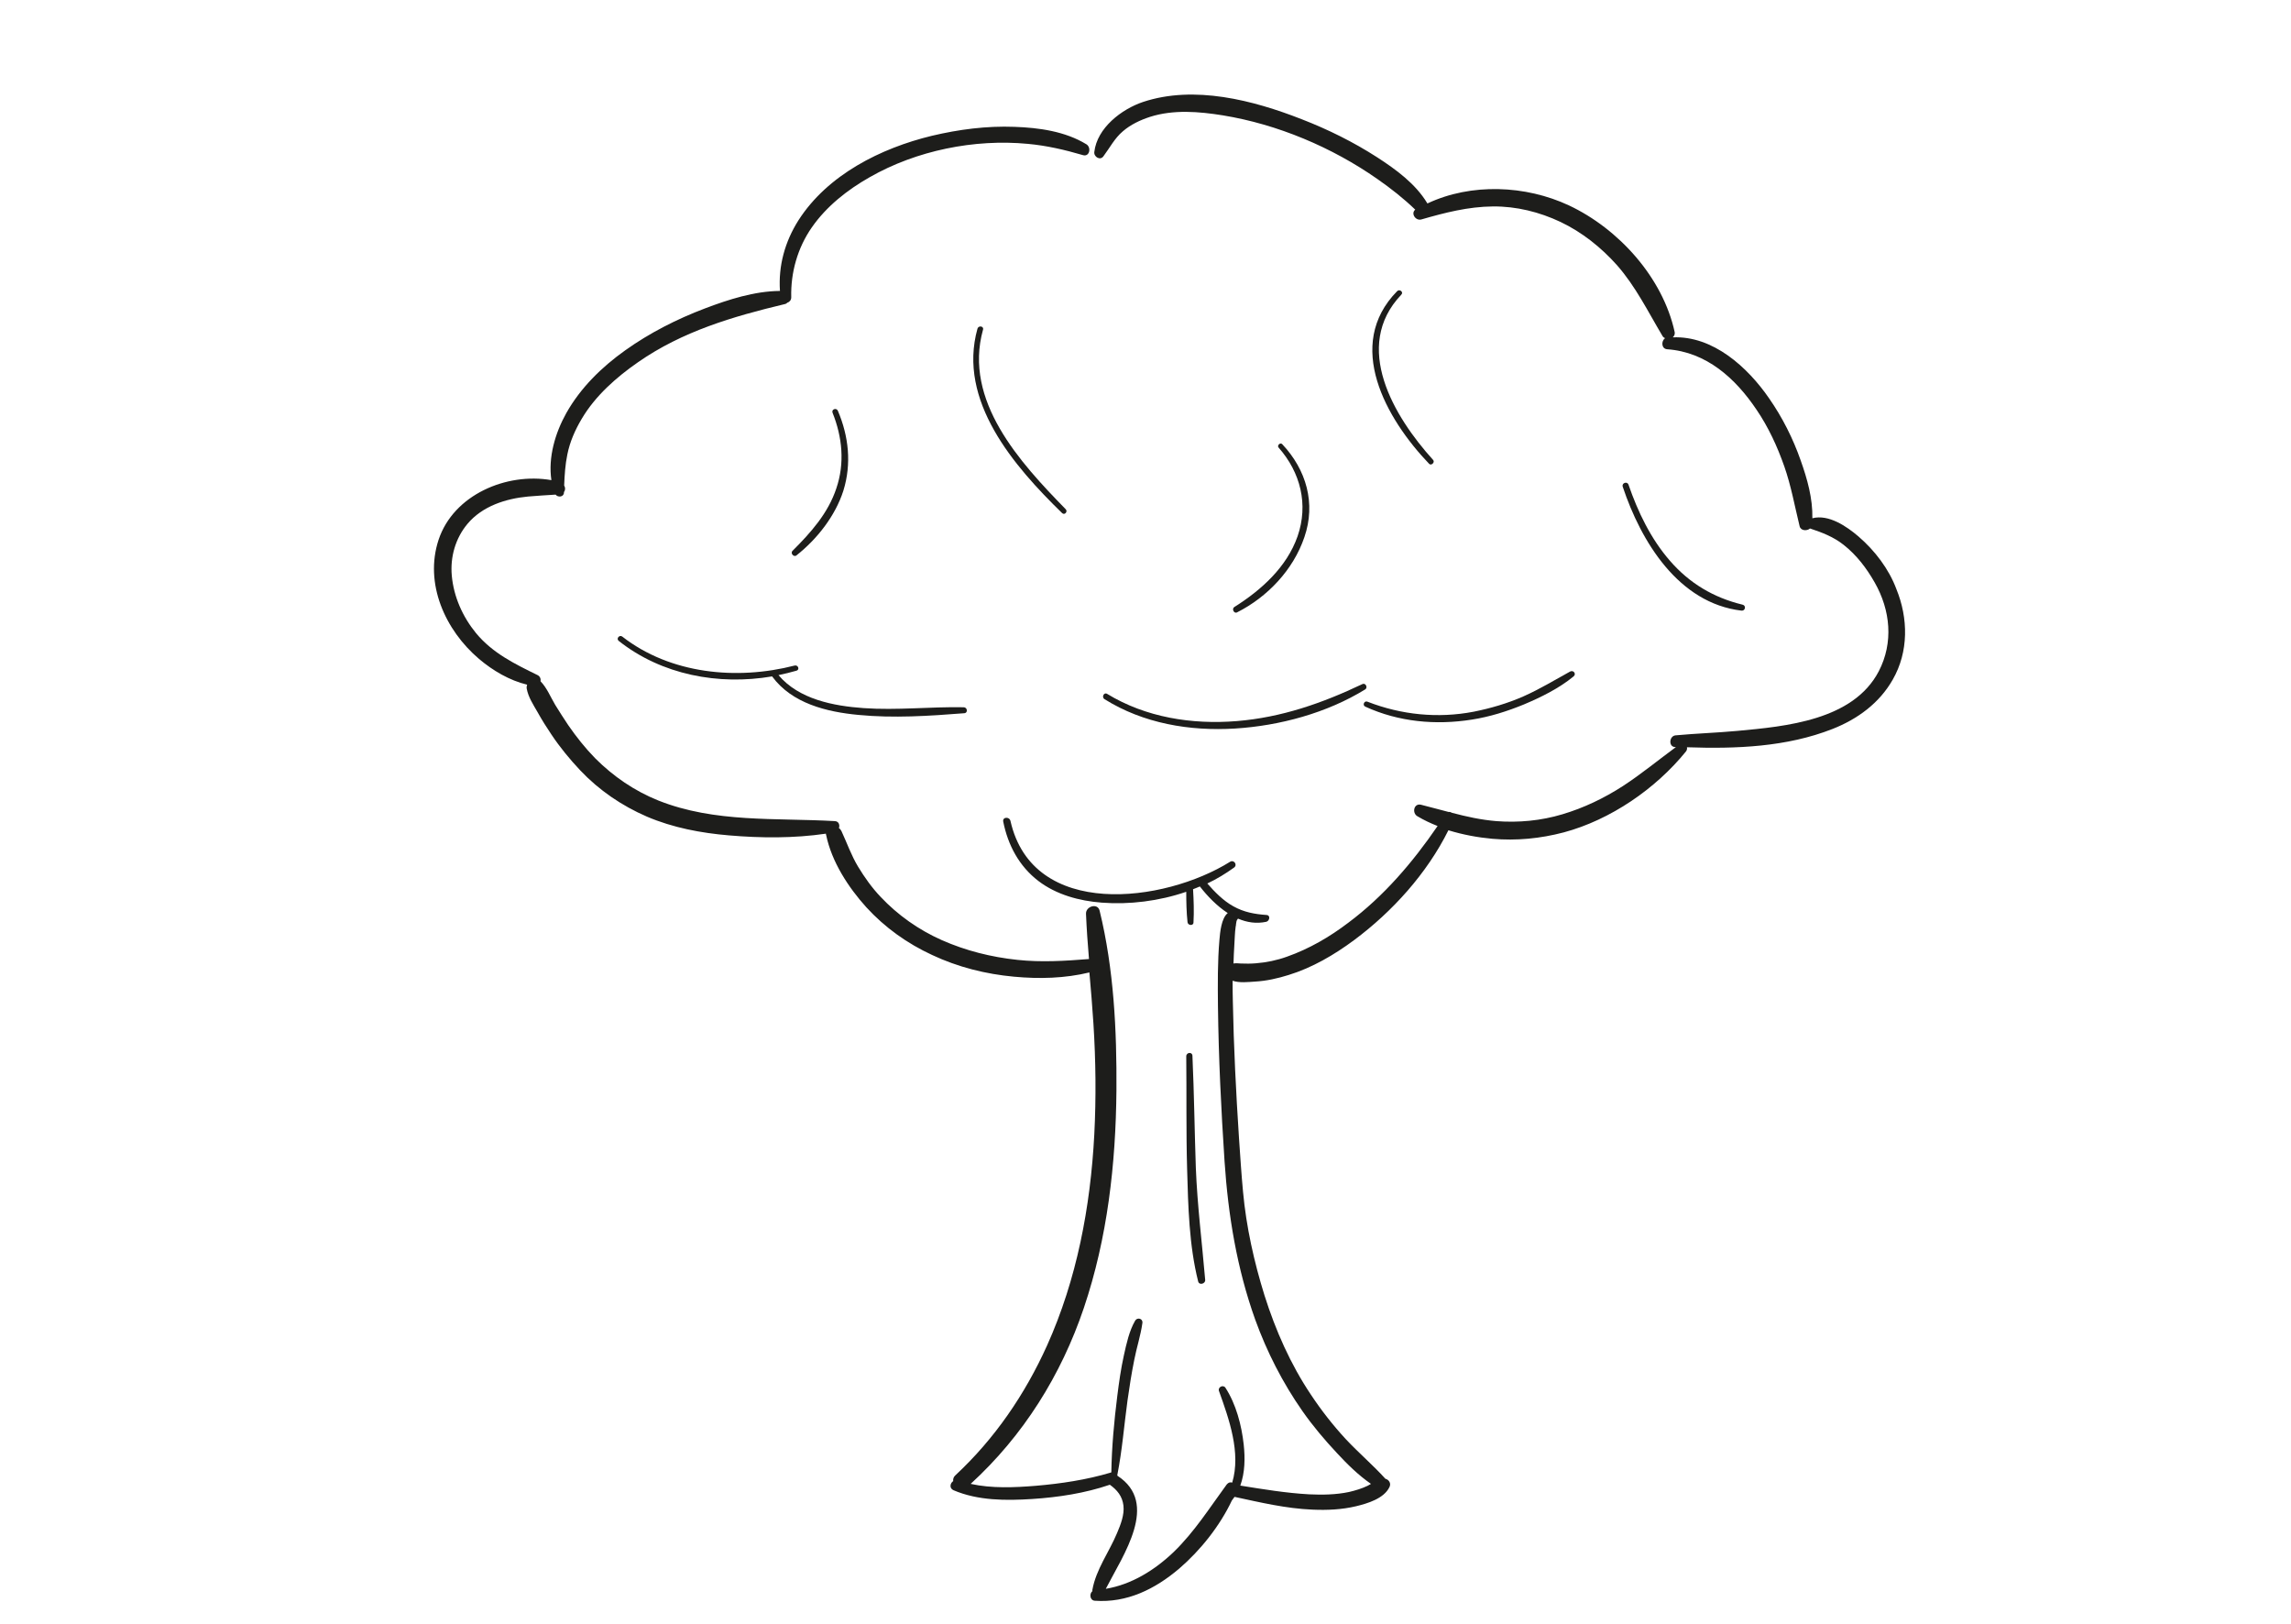 <?xml version="1.0" encoding="utf-8"?>
<!-- Generator: Adobe Illustrator 26.2.1, SVG Export Plug-In . SVG Version: 6.00 Build 0)  -->
<svg version="1.1" xmlns="http://www.w3.org/2000/svg" xmlns:xlink="http://www.w3.org/1999/xlink" x="0px" y="0px"
	 viewBox="0 0 1076.5 763.1" style="enable-background:new 0 0 1076.5 763.1;" xml:space="preserve">
<style type="text/css">
	.st0{display:none;}
	.st1{display:inline;}
	.st2{fill:#353535;}
	.st3{fill:#1D1D1B;}
</style>
<g id="Ebene_1" class="st0">
	<g class="st1">
		<path class="st2" d="M1053.3,650.6c-22.3-39.6-57-71.2-93.2-98c-19.3-14.3-39.5-27.2-60.4-39c-1-2.7-2-5.4-2.6-8
			c-1.7-6.7-2.9-13.6-3.9-20.4c-2-13.7-2.2-27.6-1.9-41.5c0.3-10.8,1.1-21.6,2-32.4c11.4-0.1,23.3-5.2,31.1-13.3
			c8.7-8.9,12.5-21,14.1-33.1c1.9-14.6,0.2-29.7-2.1-44.1c-2.7-17.1-7.2-33.9-11.9-50.6c-7.3-25.8-15.5-51.3-22.7-77.1
			c-5.2-18.8-11-39.4-9-59.2c0.2-1.6-0.9-2.6-2.2-3c-0.6-0.3-1.4-0.3-2.1,0c-0.5,0.1-0.9,0.4-1.2,0.7c-8.6,5.5-15.4,13.9-21.4,21.9
			c-8.6,11.4-16,23.6-22.9,36c-15.9,29-28.7,60.2-36.5,92.5c-6.4,26.5-10.2,56.3-1.4,82.7c3.8,11.3,10.3,21.7,19.6,29.2
			c9.3,7.5,22.5,13.6,34.7,14.1c-0.3,7.1-0.6,14.2-1.3,21.2c-1.8,19-4.8,39.5-13.5,56.7c-8.1-3.7-16.2-7.2-24.5-10.5
			c-37.6-15.4-76.5-27.7-116.1-36.6c1-4.1,1.1-8.3,1.4-12.5c0.4-5.7,0.8-11.3,1.1-17c0.6-10.4,1.2-20.7,1.7-31.1
			c1.1-20.4,2-40.9,3-61.3c0.4-0.2,0.7-0.4,1-0.8c2.9-3.4,6.3-6.4,9.9-8.9c0.8-0.6,1.5-1.4,1.8-2.2c1.1-1.1,1.6-2.7,0.4-4.4
			c-4.8-6.9-10.1-13.5-15.6-19.8c0.3-0.5,0.5-1.2,0.5-2c0-9.6,0.2-19,0.9-28.6c0.7-10,2.9-20.6,1.8-30.7c0-0.2-0.1-0.3-0.1-0.5
			c0.3-1.2-0.1-2.5-1.3-3c-7.3-3.5-16-3.1-24-3.6c-1.8-0.1-3.4,1.6-3.4,3.4c0,6.5-0.3,13-0.9,19.5c-0.5,5.3-1.4,10.7-1.7,16
			c-5.4-5.4-11-10.7-16.8-15.6c-0.1-1.9-1.4-3.8-3.9-3.9c-21.2-1-42.3-2.3-63.5-3.3c-26.8-1.3-53.9-3.4-80.8-2.4
			c-1.2,0-2.5,0.1-3.8,0.1c-1.5,0.1-2.4,1-2.6,2.1c-0.4,0-0.9,0.1-1.4,0.4c-5.7,3.3-10.6,8.8-16,12.8c-5.6,4.1-11.3,7.9-16.9,11.8
			c-11.4,8-22.3,16.2-30.8,27.3c-1,1.3-0.4,2.9,0.7,3.7c0,0.1,0,0.2,0.1,0.3c1.5,4.4,5,9.3,9.2,11.9c-0.8,4.6-0.9,9.2-1.2,13.8
			c-0.5,7.2-1,14.3-1.6,21.5c-1.2,15.3-2.6,30.5-4.1,45.8c-1.1,12.3-2.2,24.6-3.4,36.8c-0.3,3.5-0.7,7.1-1,10.6
			c-37.3,2.8-74.6,7.3-111.5,13.6c-0.1-0.3-0.2-0.5-0.3-0.8c-9.9-18.3-11.4-41.5-12.2-62c-0.6-15.5,0.1-30.9,1.1-46.3
			c72.1-10.6,72.4-102.1,65.9-157.3c-6.1-52.2-19.4-104.2-37.5-153.6c-1.6-4.4-8.8-2.8-7.2,1.9c0,0.1,0.1,0.2,0.1,0.3
			c-11.4,29.5-27.3,56.4-42.8,83.9c-12.6,22.3-24.9,46.1-29.4,71.5c-0.8-4.4-1.6-8.8-2.5-12.9c-4.6-22.6-10.4-44.9-17-66.9
			c-5.2-17.4-9.9-35.6-17.5-52.1c-0.6-1.2-1.6-1.7-2.6-1.6c-1-0.2-2.1,0.2-2.8,1.5c-3,5.5-5.1,11.4-7.6,17.1
			c-2.9,6.3-6.1,12.4-9.5,18.4c-6.7,11.9-14.2,23.3-21.7,34.6c-15.2,22.7-31.1,45.2-43,69.9c-15,31.1-21.6,67.2-17.1,101.6
			c2.1,16.1,7.7,32.1,18.2,44.8c10.7,12.9,27.5,21.7,44.2,22.5c-1.8,20.8-2.4,41.8-4.8,62.6c-1.6,13.8-4.1,27.4-7.9,40.8
			c-1.9,6.6-4.2,13.2-6.7,19.6c-0.8,1.9-1.7,3.8-2.7,5.6c-9.1,3.5-18.2,7.3-27.2,11.3C107,508.3,73.8,528.5,47,555.1
			c-8.7,8.7-16.7,18.2-23.6,28.4c-3.8,5.5,5,10.7,8.8,5.3c20.7-29.1,50.1-50.7,81.1-67.8c16.2-8.9,32.9-16.6,50-23.5
			c1.2,1.1,3.3,1.4,4.7,0.1c0.9-0.9,1.8-1.9,2.6-3c19.1-7.3,38.6-13.6,58.2-19.2c10.6-3,21.3-5.8,32-8.4c1.1,1.5,3.5,2,5.1,0.5
			c0.7-0.7,1.4-1.4,2.1-2.3c71.1-16.6,144.3-24.9,217-28c11.8-0.5,23.6-0.9,35.4-1c15.1,9.3,28.5,20.5,40.5,33
			c-2.8-0.1-5.7-0.2-8.5-0.3c-15.6-0.5-31.3-0.5-46.9-0.3c-45.8,0.6-91.6,3.5-137,10.1c-50.1,7.3-98.1,21.4-145.2,39.9
			c-50.3,19.8-97.9,44.9-140.9,77.8c-2.7,2,0.8,6.7,3.5,4.7c46.4-32.9,97.4-59.1,150.6-79.1c25.2-9.5,51-18.2,77.2-24.6
			c24.2-5.9,48.9-10,73.6-13c42.5-5.2,85.3-7.2,128.1-7.2c13.8,0,27.7,0.2,41.5,0.6c3.8,0.1,7.8,0.6,11.6,0.3c0.2,0,0.3,0,0.5,0
			c12.5,14.4,23.2,30.4,32.6,47.2c-37.7-4.2-76.1-3.5-113.9-1.2c-86.1,5.1-172.1,22-251.7,55.6c-17.9,7.6-35.4,16.1-52.5,25.5
			c-8.6,4.8-17.1,9.9-25.4,15.2c-8.6,5.5-17.7,11-25.1,18.1c-3.1,3,0.7,8,4.4,6c10.8-5.9,20.8-13.7,31.3-20.3
			c10.4-6.5,21.1-12.6,32-18.3c21.4-11.3,43.7-21.1,66.4-29.5c42.5-15.7,86.7-26.7,131.4-34.2c62.4-10.4,126-13.5,189.1-11.3
			c5.8,0.2,11.7,0.5,17.5,0.9c1,1.9,2,3.8,3,5.7c7.3,14.4,13.6,29.1,18.9,44.2c-3.4-0.5-7.2-0.4-9.2-0.6c-10-0.8-19.9-1.2-29.9-1.4
			c-33.6-0.8-67.2,0.7-100.7,4.1c-97.2,9.8-196,36.2-279.4,88.5c-3.8,2.4-7.5,4.8-11.3,7.3c-3.2,2.1-0.4,7.2,2.9,5.2
			c86-51.9,183.2-81.5,282.8-92.1c34-3.6,68.3-5,102.5-4.2c10.4,0.2,20.8,0.7,31.2,1.4c4.3,0.3,9.6,1.5,14,0.6
			c5.9,18,10.4,36.4,14,55c-4.1-1.3-10.2-1-12.9-1.2c-11.2-0.9-22.4-1.4-33.7-1.7c-37.2-1-74.6,0.5-111.6,4.4
			c-82.8,8.5-166.7,28.7-239.5,70.2c-3.3,1.9-0.5,6.9,2.9,5.2c88.5-45.1,186.9-66.2,285.7-70.6c25.8-1.1,51.6-1,77.4,0.3
			c7.6,0.4,15.2,0.8,22.8,1.5c2.2,0.2,7.1,1.2,10.1,0.3c0.1,0,0.2,0,0.2,0c0.8,4.9,1.6,9.9,2.3,14.8c0.7,4.8,1.1,9.6,1.9,14.4
			c0.6,4.1,7,3.1,7-0.9c0.2-21.2-4.3-42.9-9.1-63.5c-5.4-22.7-12.8-45-21.9-66.5c-17.6-41.5-43.8-82.5-80.8-109.3
			c-3.3-2.4-6.8-4.6-10.3-6.7c20.3,0,40.5,0.5,60.7,1.9c7.2,7.4,14.9,14.3,21.8,22c7.9,8.8,14.9,18.3,21.4,28.2
			c12.8,19.6,23.1,40.9,31.5,62.7c8.5,22,15.1,44.7,20.6,67.7c2.7,11,5,22.1,7.1,33.2c2.1,11,3.3,22.8,6.7,33.5
			c1.1,3.5,6.4,3,6.4-0.8c0-11-2.6-22.6-4.6-33.4c-2.1-11.6-4.6-23.2-7.3-34.7c-5.6-24-12.7-47.6-21.7-70.5
			c-8.7-22-19.2-43.3-32.3-63.1c-6.4-9.6-13.4-18.8-21-27.4c-4.9-5.6-10.3-11.4-16.1-16.5c21.1,1.9,42,4.7,62.8,8.5
			c6.3,6.4,13,12.4,19,19.2c7.9,8.8,14.9,18.3,21.4,28.2c12.8,19.6,23.1,40.9,31.5,62.8c8.5,22,15.1,44.7,20.6,67.7
			c2.7,11,5,22.1,7.1,33.2c2.1,11,3.3,22.8,6.7,33.5c1.1,3.5,6.4,3,6.4-0.8c0-11-2.6-22.6-4.6-33.4c-2.1-11.6-4.6-23.2-7.3-34.7
			c-5.6-24-12.7-47.6-21.7-70.5c-8.7-22-19.2-43.3-32.3-63.1c-6.4-9.6-13.4-18.8-21-27.4c-3.4-3.9-7.1-7.9-11-11.7
			c24.4,5,48.5,11.3,72.2,18.8c4.7,4.6,9.5,9.2,13.9,14.2c7.9,8.8,14.9,18.3,21.4,28.2c12.8,19.6,23.1,40.9,31.5,62.8
			c8.5,22,15.1,44.7,20.6,67.7c2.7,11,5,22.1,7.1,33.2c2.1,11,3.3,22.8,6.7,33.5c1.1,3.5,6.4,3,6.4-0.8c0-11-2.6-22.6-4.6-33.4
			c-2.1-11.6-4.6-23.2-7.3-34.7c-5.6-24-12.7-47.6-21.7-70.5c-8.7-22-19.2-43.3-32.3-63.1c-6.4-9.6-13.4-18.8-21-27.4
			c-1.2-1.3-2.4-2.7-3.6-4c23.2,7.9,46.3,17,68.8,27.4c5.3,5.2,10.7,10.3,15.6,15.8c7.9,8.8,14.9,18.3,21.4,28.2
			c12.8,19.6,23.1,40.9,31.5,62.7c8.5,22,15.1,44.7,20.6,67.7c2.7,11,5,22.1,7.1,33.2c2.1,11,3.3,22.8,6.7,33.5
			c1.1,3.5,6.4,3,6.4-0.8c0-11-2.6-22.6-4.6-33.4c-2.1-11.6-4.6-23.2-7.3-34.7c-5.6-24-12.7-47.6-21.7-70.5
			c-8.7-22-19.2-43.3-32.3-63.1c-6.4-9.6-13.4-18.8-21-27.4c-0.3-0.3-0.5-0.6-0.8-0.9c30.5,15.4,59.9,33.1,87.2,53.4
			c6.3,6.5,12.2,13.4,17.8,20.5c10.9,14.1,19.7,29.8,26.7,46.2c7,16.5,11.9,34,16,51.4c2.2,9.4,4,18.9,5.7,28.4
			c1.9,10.5,2.7,22,6.1,32c1.2,3.4,6.3,3.1,6.4-0.8c0.3-10-2.2-20.7-3.9-30.5c-1.7-10-3.6-20-5.8-30c-4-18.3-9.3-36.3-16.6-53.6
			c-5.7-13.5-12.8-26.3-21.1-38.4c16,14,31.2,29,45.2,45c5.7,6.5,11.1,13.2,16.4,20C1049,661.1,1056,655.4,1053.3,650.6z M273.1,191
			c3.6-31.4,19.4-59.9,34.7-86.9c7.9-14,16.1-27.9,23.6-42.2c5.2-10,10.2-20.2,13.6-30.9c19,59.3,35.3,121.3,35.4,183.7
			c0,23.6-2.4,48.6-13.1,70c-9.6,19.4-26,32.2-46.6,37.9c0.2-4,0.5-8.1,0.7-12.1c4,1.8,8.2,3,11.5,3.5c2.4,0.4,4.1-2.7,1.8-4.1
			c-8.3-5.1-18.1-6.9-23.9-15.3c0.1-1.6-1.7-3.2-3.3-2.2c-4.8,3.2-9.2,6.2-14.1,8.4c-0.6,0.1-1.3,0.3-1.8,0.8
			c-3.1,1.3-6.5,2.2-10.2,2.7c-2.6,0.3-1.9,4.4,0.5,4.4c2.5,0,5.2-0.2,7.9-0.7c-1.5,12.3-2.4,24.7-3.2,37.1
			c-5.1-3.3-9.5-7.5-13-12.7c-4.2-6.2-6.3-13.5-9.1-20.3c-0.3-0.7-0.8-1.1-1.4-1.3c16.5-33.9,14.7-79.4,8.9-118.3
			C272.7,192.3,273,191.7,273.1,191z M191.1,346.9c-8.3-2.4-16.6-4.8-24.1-9.2c-7-4.2-12.9-10-17.6-16.7
			c-9.4-13.4-13.1-30.1-14.2-46.3c-2.5-38.4,9.2-74.9,28.3-107.8c11.9-20.5,25.8-39.7,38.7-59.6c6.2-9.5,12.1-19.3,17.5-29.3
			c3.4-6.4,7.2-13.3,9.9-20.3c3,10.3,6.8,20.4,9.9,30.5c5.4,17.7,10.4,35.6,14.7,53.6c9.1,38,15.7,77.6,13,116.8
			c-2.6,35.9-16.3,71.8-51.3,87c-0.1,0.1-0.2,0.1-0.3,0.2c-0.1-0.1-0.2-0.1-0.3-0.2c-1.7-1.4-2.9-3.2-3.9-5.1
			c-1.8-3.2-2.6-7.2-3-10.9c2.2-1.9,4.1-4.1,5.5-6.6c1.4-2.4-1.4-5.9-4-4.1c-4,2.8-7.5,6.3-11.7,8.8c-4.4,2.6-9.4,4.4-14.4,5.5
			c-3.9,0.9-2.2,6.3,1.5,5.9c2.2-0.3,4.5-0.7,6.8-1.3C191.7,340.9,191.4,343.9,191.1,346.9z M211.4,466.6c-1.1-2.8-1.9-5.6-2.7-8.5
			c-0.3-1.2-2.2-0.7-1.9,0.5c0.7,2.9,1.5,5.8,2.6,8.6c-10,3.1-19.9,6.5-29.8,10.1c2.2-5,4.2-10.2,5.8-15.5
			c4.2-13.4,6.7-27.3,8.6-41.3c3.8-28.2,4.7-56.7,5-85.1c1.2-0.5,2.4-1.1,3.5-1.7c0.4,3.5,1.4,6.9,3,10.2c2,4,6.3,9.4,11.2,10.1
			c-3.8,15-5.7,30.7-6.6,46.2c0.1-9.3-0.2-18.7-0.9-28c-0.1-1.4-2.3-1.4-2.2,0c1.4,17.3,0.5,34.5,0.3,51.8c0,1.2,1.8,1.2,1.9,0
			c0.1-0.9,0.1-1.8,0.1-2.6c0,14.9,1.3,29.8,5.9,44C214,465.8,212.7,466.2,211.4,466.6z M269,445.9c-0.8,2-1.8,3.9-2.8,5.9
			c-0.8,0.2-1.5,0.4-2.3,0.5c-14,3.3-28,7-41.8,11c-4.5-16.9-4.4-35.2-3.6-52.4c0.9-20,4.5-39.9,5.5-59.9c0-0.2,0-0.4,0-0.6
			c16-7.6,27.6-18.8,35.6-32.4c1.8,15.5,12.8,29,26.7,35.6c0,0,0,0,0,0c-0.7,10.6-1.4,21.3-2.7,31.9c-1.6,13.8-4.1,27.4-7.9,40.8
			C273.9,432.9,271.6,439.5,269,445.9z M307.4,443c-0.5-5-0.9-10.1-1.5-15.1c-0.1-1.3-2-1.3-2,0c-0.2,5.2,0.5,10.4,1.4,15.5
			c-9.6,1.9-19.1,3.9-28.6,6c2.7-5.7,4.9-11.6,6.8-17.6c4.2-13.4,6.7-27.3,8.6-41.3c3.8-27.9,4.7-56.3,4.9-84.4
			c1.5-0.6,2.9-1.2,4.3-2c0.7,7.3,1.1,14.7,1.4,22.1c0.1,1.3,2,1.4,2.1,0c0.3-7.8-0.4-15.7-1.3-23.4c1.5-1,2.9-2.2,4.2-3.5
			c1.7,3.4,5,6.2,8.7,8.5c-0.4,0.4-0.8,0.9-0.9,1.5c-5.9,21.7-5.9,45.5-4.8,67.7c1,21,3.6,44,14.4,62.6
			C319.1,440.8,313.2,441.9,307.4,443z M706.9,221c-0.7,3-1.2,6.1-1.6,9.2c-5.1-0.2-10.2-0.9-15.3-1.2c0.1-3.3,0.2-6.5,0.2-9.7
			C695.8,219.9,701.3,220.5,706.9,221z M702.8,285c-3.2,2.2-6.1,5-9,7.6c-2.6-2.5-5.3-5-7.9-7.5c3.3-2.6,6.7-5.2,9.5-8.3
			C697.9,279.5,700.4,282.2,702.8,285z M686.1,255c2.3-7.3,3.3-15.4,3.7-23.5c5,0.8,10.1,1.5,15.1,1.3c-0.6,5.1-1,10.3-1.5,15.3
			c-0.9,8.1-1.7,16.5-1.5,24.7c-2.3-2.5-4.7-5-7.1-7.4c-3.1-3.1-6.1-6.3-9.3-9.5C685.8,255.7,686,255.4,686.1,255z M688.3,269.3
			c1.8,1.8,3.6,3.7,5.3,5.6c-3.4,2.5-6.7,5.4-9.8,8.2c-2.9-2.8-5.8-5.5-8.6-8.3c-1.1-1.1-2.3-2.2-3.4-3.3c3.7-2.6,7.4-5,11.1-7.5
			C684.8,265.8,686.6,267.5,688.3,269.3z M681,262.1c-3.9,2-7.6,4.8-11,7.6c-3-3-6.1-5.9-9.3-8.7c4-1.9,8.1-4.6,11-8
			C674.8,256,677.9,259.1,681,262.1z M659.9,240c3.1,3.9,6.5,7.6,10.1,11.2c-3.7,2.7-7.1,5.7-11.2,7.9c-2-1.8-4-3.6-6-5.3
			c-0.6-0.5-1.3-0.8-2-0.8c-0.1-0.4-0.2-0.8-0.5-1.1c3.1-3.9,6.4-7.7,8.8-12C659.4,240,659.7,240,659.9,240z M637,239.2
			c6.3,0.3,12.6,0.5,18.9,0.7c-2.8,3.6-5.4,7.3-8.1,11c-3.9-0.6-7.8-1.2-11.7-1.7C637.1,246.1,637,242.5,637,239.2z M621.8,238.5
			c4.2,0.2,8.3,0.4,12.5,0.6c-0.4,3.2-1,6.6-0.6,9.7c-4.2-0.5-8.4-0.9-12.6-1.3C621.5,244.6,621.3,241.5,621.8,238.5z M619.2,238.4
			c-0.6,2.8-1.1,6.1-0.6,8.9c-4.7-0.4-9.4-0.7-14.2-1c0.5-2.8,0.4-5.8,0.1-8.6C609.4,237.9,614.3,238.2,619.2,238.4z M601.6,237.6
			c-0.1,2.9-0.4,5.8-0.3,8.6c-4.2-0.2-8.5-0.4-12.7-0.6c0-2.9,0.1-5.7,0.2-8.6C593.1,237.1,597.4,237.3,601.6,237.6z M575.4,236.2
			c0.1,0,0.1,0,0.2,0c3.5,0.2,7,0.3,10.5,0.5c-0.2,2.9-0.5,5.8-0.2,8.6c-3.6-0.2-7.2-0.3-10.7-0.5C575,242,574.8,239.1,575.4,236.2z
			 M554.8,235.2c6,0.3,12,0.6,18,0.9c-0.6,2.8-0.9,5.8-0.5,8.6c-0.4,0-0.8,0-1.2-0.1c-5.1-0.3-10.3-0.7-15.6-1.1
			C554.6,240.7,553.8,238.2,554.8,235.2z M552.4,235.1c-0.8,2.7-0.8,5.8,0.5,8.3c-5.1-0.4-10.2-0.7-15.2-0.7c0.1-2.8,0-5.7,0-8.6
			C542.6,234.5,547.5,234.8,552.4,235.1z M534.8,233.9c-0.3,2.9-0.6,5.9-0.4,8.8c-3.3,0-6.6,0.1-9.8,0.4c-0.7-0.5-1.7-0.7-2.8-0.3
			c-1.7-3.7-4.3-7.2-6.4-10.8C521.9,232.7,528.4,233.4,534.8,233.9z M511.9,232.5c0.2-0.3,0.3-0.6,0.3-0.9c0.1,0,0.3,0,0.4,0
			c0,0,0,0,0,0c1.8,4,3.9,8.4,6.5,12.2c-4.7,2.2-9.2,5.6-13.4,8.8c-1.1-1.1-2.3-2.2-3.4-3.3c-1.3-1.4-2.4-2.9-3.4-4.4
			C503.6,241.4,509.1,237.4,511.9,232.5z M497.1,246.3c1.7,2.9,3.9,5.8,6.4,8c-0.3,0.2-0.5,0.4-0.8,0.6c-1.8,1.3-3.5,2.6-5.2,3.8
			c-1.8-2.8-4.2-5.4-6.6-7.8C493,249.5,495.1,247.9,497.1,246.3z M481.4,257.7c2.4-1.7,4.8-3.4,7.2-5.1c2.1,2.7,4.3,5.5,6.8,7.7
			c-3.9,2.9-7.7,5.8-11.5,8.7c-1-1.1-2.1-2.2-3-3.4c-1.3-1.6-2.6-3.3-3.8-5C478.5,259.7,480,258.7,481.4,257.7z M475.1,262.1
			c1.9,3,3.9,6.3,6.4,8.8c-0.1,0.1-0.3,0.2-0.4,0.3c-1.9,1.5-3.9,3.1-5.8,4.6c-0.6-0.7-1.2-1.4-1.8-2.2c-1.8-2.2-3.5-4.3-5.4-6.5
			C470.4,265.5,472.7,263.8,475.1,262.1z M466.1,268.8c1.7,2,3.3,4,4.9,6c0.7,0.9,1.4,1.8,2.2,2.7c-2.6,2-5.1,4.1-7.7,6.2
			c-0.7-0.8-1.4-1.6-2.1-2.3c-1.7-2-3.4-4.1-5-6.2C460.9,272.9,463.4,270.8,466.1,268.8z M455.4,287.5c-1.5-1.7-2.8-3.6-4.1-5.4
			c-0.1-0.1-0.1-0.1-0.2-0.2c1.7-1.7,3.5-3.5,5.3-5.1c1.6,2.2,3.3,4.3,5,6.4c0.6,0.7,1.2,1.5,1.8,2.3c-1.8,1.5-3.6,3-5.3,4.6
			C457.1,289.3,456.2,288.4,455.4,287.5z M577.2,388.5c-0.7,6-1.4,11.9-1.9,17.9c-0.5,5-1.2,10.3-1.2,15.4
			c-8.6-0.3-17.1-0.5-25.7-0.6c1.2-10.5,1-21.3,1.6-31.7c0.7-11.8,1.5-23.6,2.1-35.4c9.5,0.7,19.1,0.8,28.7,1.7
			C579.3,366.7,578.4,377.6,577.2,388.5z M577.2,421.9c0.5-3.8,0.6-7.7,0.9-11.5c0.6-6.6,1.3-13.3,2-19.9
			c1.2-11.4,2.9-22.9,3.3-34.4c9.7,1.1,19.3,2.1,29,1.6c-1.4,3.2-1.2,7.2-1.5,10.5c-0.6,6.5-1.1,13.1-1.5,19.6
			c-0.4,7-0.8,14-1.3,20.9c-0.3,4-2.1,10.8-0.4,15C597.6,423,587.4,422.4,577.2,421.9z M657.6,429.8c2.9-22.1,4.4-44.4,5.5-66.6
			c0.1-1.1-1.6-1.1-1.7,0c-2.1,22.1-3.2,44.2-6.1,66.3c-0.6-0.1-1.1-0.2-1.7-0.3c-13.1-2-26.1-3.6-39.3-4.8
			c2.1-3.4,1.4-8.5,1.7-12.4c0.4-6.9,0.8-13.9,1.2-20.8c0.4-6.7,0.7-13.4,0.9-20.1c0.1-4.2,1.5-10.4-0.5-14.4c3.1-2.1,2.5-8-2-7.6
			c-11.9,1.1-23.7-0.4-35.5-1.7c-9.3-1-19.6-2.2-28.8,0.4c-1.5-1.6-5-0.8-5.3,2.1c0,0.2,0,0.3-0.1,0.5c-0.2,0.4-0.2,0.8-0.1,1.2
			c-1.3,11.9-2.3,23.8-3.1,35.8c-0.8,11-2.4,22.6-2.1,33.7c-7.9,0-15.8,0.1-23.8,0.2c-2.4,0.1-4.8,0.1-7.2,0.2
			c1.4-11.1,2.2-22.4,3.4-33.6c1.4-12.9,2.3-25.9,2.2-38.9c0-1.2-1.9-1.2-1.9,0c-0.1,12.4-1.3,24.7-2.8,36.9
			c-1.4,11.7-3.3,23.7-3.4,35.6c-18.4,0.5-36.9,1.4-55.3,2.7c0.4-2.8,0.7-5.5,1-8.3c1.4-12.4,2.7-24.8,4-37.2
			c1.6-15.2,2.8-30.5,4-45.8c0.6-7.2,1.1-14.4,1.5-21.6c0.3-5.3,0.8-10.7,0.2-16c7.6-5.4,15-11,22.4-16.6c2-1.4,3.9-2.9,5.9-4.4
			c-3.5,26.2-6.8,52.6-7.2,79c0,1.3,1.9,1.3,2,0c1.7-27,4.2-53.8,7.7-80.7c0-0.1,0-0.1,0-0.2c4.1-3.1,8.3-6.2,12.4-9.2
			c5.9-4.3,13.3-8.3,18.5-13.7c9.6,1.8,19.5,2.4,29.4,2.8c-0.9,22.5-1.9,45-3.4,67.5c-0.1,1.1,1.8,1.4,2,0.3
			c3.6-22.3,3.4-45.1,3.8-67.7c4.1,0.2,8.2,0.4,12.3,0.6c21.6,1.5,43.4,3.5,65.2,3.9c-1.1,10.7-1.5,21.6-2.2,32.3
			c-0.8,12.5-1.4,25-1.3,37.5c0,1.2,1.8,1.2,1.9,0c0.4-11.9,1.1-23.7,1.9-35.5c0.8-11.4,2-22.9,2.2-34.3c3.8,0,7.7,0,11.5,0
			c0.2,0,0.4,0,0.6-0.1c0.1,0.2,0.2,0.4,0.4,0.7c6.4,8,13.5,15.5,20.7,22.7c4.8,4.9,9.7,10,14.6,15c0.9,24.8-1.4,49.5-2.4,74.2
			c-0.1,1.2,1.8,1.2,1.9,0c2.5-23.8,3.9-48.1,2.7-72c0.1,0.1,0.2,0.2,0.3,0.3c0,0.4,0.4,0.7,0.8,0.8c5.7,5.6,11.7,11,18.1,15.6
			c-0.2,0.4-0.3,0.8-0.4,1.3c-2.1,20.8-3.5,41.5-4.7,62.4c-0.6,10.4-1.2,20.7-1.8,31.1c-0.3,5-0.6,10.1-0.9,15.1
			c-0.3,4.3-0.8,8.6-0.5,12.9C684,434.3,670.8,431.9,657.6,429.8z M695.6,294.4c3-2.4,6.1-4.7,9.1-7.1c4,4.7,7.8,9.6,11.4,14.7
			c-2.5,1.9-4.9,4-6.9,6.5C704.9,303.6,700.3,298.9,695.6,294.4z M851.3,374.6c-3.2,2-0.6,6.6,2.8,5.1c2.4-1,4.7-2.3,7-3.7
			c-0.7,8.2-1,16.5-1.3,24.8c-6-1.7-12-2.8-17.7-5.5c-5.6-2.6-10.8-6.1-15.2-10.4c-8.8-8.6-13.8-19.9-16.3-31.8
			c-6.4-29.5,0.9-61.6,9.7-89.9c8.4-26.9,20.1-52.9,34.2-77.4c8.8-15.2,18.7-29.9,30.7-42.8c-0.4,8.6,0.8,17.2,2.2,25.7
			c2.6,15.6,6.7,31,11,46.2c9.6,34.1,20.7,67.9,27,102.7c3.4,19.1,6.3,40,0.2,58.9c-2.4,7.4-6.7,13.5-12.7,18.3
			c-5.5,4.4-12.3,6.3-19,8.1c1.2-13.6,2.3-27.2,2.5-40.9c1.4,0.7,2.9,1.2,4.3,1.6c2.8,0.8,5.3-3,3-5c-6-5.3-13.8-8-19.8-13.7
			c-1.5-1.4-3.3-1-4.4,0c-0.6,0.2-1.2,0.6-1.7,1.2c-3.4,5.4-6.5,10.8-10.7,15.7C862.8,367,857.1,371,851.3,374.6z M884.6,505.4
			C884.6,505.4,884.6,505.4,884.6,505.4c-1.8-3.9-1.8-8.2-1.8-12.4c0-1.4-1.9-1.3-2.1,0c-0.5,3.6-0.3,7.3,0.7,10.7
			c-6.8-3.5-13.7-7-20.6-10.3c0.7-3.7,2.1-7.3,3.2-11c0.3-1-1.3-1.8-1.8-0.8c-1.6,3.4-2.8,7-3.5,10.7c-2.6-1.2-5.2-2.4-7.7-3.6
			c9.7-17.2,13.5-37,15.8-56.5c2.4-20.1,3.5-41.2,1.1-61.4c6.2-5.3,11.3-11.9,14.2-19.2c2.7,2.5,5.7,5,8.9,7.1
			c-0.4,0.5-0.7,1.1-0.8,1.8c-4,28.1-7.2,56.4-7.9,84.8c-0.3,14.1,0.3,28.1,2.3,42.1c1,6.9,2.5,13.6,4.4,20.2
			C887.5,507,886.1,506.2,884.6,505.4z"/>
		<path class="st2" d="M331.4,219.2c0.7-1.2-1.1-2.3-1.8-1.1c-2.2,3.5-3.3,7.6-1.3,11.4c1.7,3.2,5.4,5.1,8.9,5.5
			c9.4,1.1,15.1-7.4,11.8-16c-0.5-1.3-2.2-0.8-2.1,0.5c0.4,3.6,0.9,7.5-1.8,10.4c-1.9,2.1-4.8,2.6-7.5,2.4
			C330.2,231.8,328.1,225,331.4,219.2z"/>
		<path class="st2" d="M357.5,260.2c2.4,5.6,1.3,11.1-5.3,12.5c-2.2,0.5-4.5,0.1-6.4-1.2c-2.6-1.8-1.7-4.7-2.2-7.3
			c-0.2-1-1.5-1.1-2.1-0.3c-1.8,2.9-0.5,7.2,1.8,9.4c2.4,2.4,6,2.8,9.2,2.4c8.5-1.2,11.5-9.9,6.7-16.6
			C358.5,258.2,357,259,357.5,260.2z"/>
		<path class="st2" d="M287.8,233.9c7.5,0.8,14-5.4,14.6-12.7c0.1-1.2-1.5-1.2-1.9-0.3c-2,5.4-5.2,10.4-11.5,10.5
			c-6.2,0.1-7-6-5.3-10.6c0.4-1.1-1.4-1.9-1.9-0.8C279.2,225.8,280.3,233.1,287.8,233.9z"/>
		<path class="st2" d="M316.1,254.3c-0.9,5.5-3.8,10.1-9.7,10.7c-5.9,0.5-9.2-4-7.7-9.5c0.4-1.4-1.8-2-2.2-0.6
			c-1.9,6.7,1.7,12.3,8.7,12.8c7.3,0.6,13.3-5.9,13-13C318.1,253.5,316.3,253.1,316.1,254.3z"/>
		<path class="st2" d="M310.9,180.4c7.1,2.9,12.8-3.5,13.4-10c0.1-1.1-1.7-1.4-2-0.3c-1.3,5-4.5,9.8-10.3,8.2
			c-5.7-1.6-6.3-8-4.2-12.6c0.6-1.3-1.3-2.4-1.9-1.2C303.1,170.6,304.3,177.6,310.9,180.4z"/>
		<path class="st2" d="M361.1,174.1c5.4-1.3,7.8-7.2,6.9-12.2c-0.2-1.2-2-0.9-2,0.2c-0.2,4.1-1.2,8.2-5.5,9.6
			c-4.4,1.5-8.3-1.8-10.3-5.4c-0.7-1.3-2.7-0.2-2,1.1C350.7,172.3,355.5,175.5,361.1,174.1z"/>
		<path class="st2" d="M332.3,116.5c5.8,0.8,11.9-3.2,13.5-8.8c0.3-1.1-1.3-1.8-1.8-0.8c-2.1,3.9-5.4,7.2-10.1,7.4
			c-5.5,0.3-6-5.1-4.6-9.2c0.4-1.3-1.6-1.9-2.1-0.6C325.5,109.4,326.1,115.6,332.3,116.5z"/>
		<path class="st2" d="M169.9,276.1c-2.6,3.7-6,6.8-10.4,3.9c-4-2.6-3.5-7.5-2.3-11.5c0.4-1.4-1.5-2.2-2.3-1
			c-3.3,5.1-1.4,12.1,3.5,15.3c5.4,3.6,11.5-0.5,13.5-5.9C172.3,275.8,170.6,275.2,169.9,276.1z"/>
		<path class="st2" d="M206.1,295.9c-1.7,4.9-4.4,8.6-10.1,7.5c-2-0.4-3.9-1.5-5.5-2.8c-1.3-1-2-2.7-3.5-3.3c-0.4-0.2-0.9,0.2-1,0.5
			c-0.7,4.5,7.5,8.1,11,8.5c6.3,0.6,10.7-3.9,11.1-10.1C208.1,295,206.4,294.9,206.1,295.9z"/>
		<path class="st2" d="M242.7,273c1,4.3,2,9.8-3.4,11.5c-5.4,1.7-9.7-3.5-11.4-8c-0.6-1.5-3.1-1-2.5,0.7c2,6.3,7.5,11.8,14.6,10.1
			c6.7-1.6,7.9-9.9,4.7-15.1C244.1,271.1,242.4,271.7,242.7,273z"/>
		<path class="st2" d="M195.7,245.4c-0.9,6.2,1.7,11.8,7.9,13.5c6.2,1.8,12.4-2.3,14.6-8.1c0.4-1.2-1.3-1.8-1.9-0.8
			c-2.7,4.3-6.6,7.5-12,6.5c-5.3-1-7.2-6.1-6.5-10.9C197.9,244.5,195.8,244.2,195.7,245.4z"/>
		<path class="st2" d="M182,213.8c-2.4,4.5-6.5,7.9-11.7,8.5c-6.3,0.7-8.1-4.6-6.5-9.9c0.4-1.3-1.5-1.8-1.9-0.6
			c-2,6.1-0.3,11.9,6.6,12.8c6.6,0.9,13.3-4,15.4-10.1C184.2,213.6,182.6,212.9,182,213.8z"/>
		<path class="st2" d="M241.3,226c-2.4-0.1-4.5-1.5-6-3.2c-2-2.2-1.9-5-2.3-7.8c-0.2-1.2-1.8-1-2.1,0c-2.3,6.7,4,13.3,10.4,13.9
			c8,0.8,11-7.4,9.2-13.9c-0.3-1.2-2.3-1-2.2,0.3C248.7,220.4,247.6,226.3,241.3,226z"/>
		<path class="st2" d="M202.9,174.6c0.5-1-0.8-2.2-1.6-1.3c-3.1,3.5-7.4,7.4-11.6,2.9c-3.7-3.9-2.1-10.1,0.7-14
			c0.8-1.1-1-2.2-1.8-1.1c-3.8,5-4.7,12.2-0.2,17.1C193,183.2,200.1,179.8,202.9,174.6z"/>
		<path class="st2" d="M219.7,132.7c7.8,1.7,13.8-4.7,14.1-12.1c0-1.1-1.7-1.3-1.9-0.3c-0.9,5.8-4.6,10.6-10.9,10.2
			c-6.7-0.5-7.2-7.2-4.6-12c0.6-1.1-1.1-2.2-1.7-1C211.1,123.5,212,131,219.7,132.7z"/>
		<path class="st2" d="M227.9,173.1c-1.6,6.1,0.8,12,7.2,13.7c6.1,1.6,13-2.6,14-9c0.2-1-1.3-2-1.9-0.8c-2.2,4.5-5.1,7.8-10.5,7.5
			c-5.6-0.4-7.8-5.9-6.7-10.7C230.3,172.3,228.3,171.7,227.9,173.1z"/>
		<path class="st2" d="M831.6,316.9c1.3,2.9,2.8,6.5,1,9.5c-1.2,2-3.6,3.2-5.9,3.4c-2.1,0.2-4.4-0.5-5.5-2.5
			c-1.6-3.2,1.1-7.8,2.7-10.4c0.8-1.3-1.1-2.4-2-1.2c-2.6,3.6-5,8.3-3.2,12.7c1.3,3,4.8,4.2,7.9,4.1c3.3-0.2,6.5-1.9,8.2-4.8
			c2.3-3.9,0.8-8.7-1.8-12C832.3,315,831.2,316.1,831.6,316.9z"/>
		<path class="st2" d="M851.6,343.8c1.2,4,1.9,9.4-3.3,10.6c-5.1,1.1-7.7-4.2-7.6-8.4c0-1.4-2.1-1.4-2.2,0
			c-0.5,6,3.4,12.2,10.1,11.1c7-1.1,8-8.8,4.8-14C852.8,342.2,851.3,342.7,851.6,343.8z"/>
		<path class="st2" d="M881.1,328.8c3.7-0.8,7.1-3.1,8.3-6.8c1.6-4.8-2-9.6-5.5-12.5c-0.9-0.8-2.2,0.4-1.4,1.3
			c2.3,2.7,5.3,6.4,4.2,10.2c-0.8,2.7-3.6,4.3-6.1,5c-2.7,0.7-5.8,0.6-8.1-1.1c-3-2.1-2.4-6.4-1.5-9.4c0.4-1.3-1.5-1.8-2-0.6
			c-1.5,3.9-2,8.6,1.4,11.7C873.3,329.3,877.5,329.6,881.1,328.8z"/>
		<path class="st2" d="M859,279.8c1.2,3.6,3.2,6.4,1.8,10.3c-1,2.6-3.6,4.3-6.2,5c-2.2,0.6-4.8,0.4-6.5-1.2
			c-2.5-2.4-0.8-6.7,0.4-9.3c0.6-1.2-1.2-2.3-1.8-1.1c-1.8,3.4-3.5,8.2-0.9,11.7c2,2.7,5.7,3.2,8.9,2.6c3.4-0.6,6.6-2.9,8.2-6
			c1.9-3.9,1.1-9.8-2.1-12.9C860.1,278.1,858.6,278.7,859,279.8z"/>
		<path class="st2" d="M843.3,252.2c-0.6-1-2-0.2-1.6,0.9c1.1,2.8,2.2,6.2,0.5,9c-1.2,1.9-3.6,2.6-5.7,2.6c-1.9,0-4.2-0.6-5.2-2.3
			c-1.5-2.4,0.8-5.4,2.3-7.1c0.8-0.9-0.5-2.3-1.3-1.4c-2.4,2.5-4.6,5.8-3.1,9.3c1.1,2.6,4.3,3.7,7,3.9c3,0.2,6.1-1,7.9-3.4
			C846.6,260.3,845.2,255.5,843.3,252.2z"/>
		<path class="st2" d="M884.8,273.7c3.5-0.4,7-2.2,8.7-5.4c2.2-4.2,0.2-9-2.8-12.2c-0.8-0.9-2.3,0.2-1.7,1.2c1.6,2.7,3.5,6.3,2,9.4
			c-1.1,2.5-3.9,3.8-6.5,4c-2.7,0.3-5.4-0.4-7.3-2.4c-2.8-2.9-1.9-7.6-0.9-11c0.5-1.6-1.9-2.3-2.5-0.7c-1.5,4.5-2,9.5,1.1,13.4
			C877.3,273.1,881.3,274.1,884.8,273.7z"/>
		<path class="st2" d="M866.3,225.6c0,2.9,1.3,6.2-1,8.6c-1.6,1.6-4.2,1.7-6.3,1.1c-2.1-0.5-4.3-1.9-5.1-4c-1.1-3,1.5-5.9,3.6-7.7
			c1.1-0.9-0.4-2.4-1.5-1.5c-2.9,2.4-5.6,5.7-4.7,9.7c0.7,3.1,3.8,5.2,6.7,6.1c3,0.9,6.5,0.6,9-1.5c2.9-2.5,3.2-8,1.3-11.2
			C867.8,224.2,866.3,224.5,866.3,225.6z"/>
		<path class="st2" d="M906.5,304.8c6.9-1,8.1-8.9,4.7-14c-0.7-1-2.4-0.4-2,0.8c1.1,3.9,2.2,9.3-3.1,10.4c-4.7,1-6.8-3.7-7-7.5
			c-0.1-1.3-2.1-1.7-2.4-0.3C895.8,300,900.2,305.7,906.5,304.8z"/>
		<path class="st2" d="M908.9,338.1c-1.2,4.1-1.9,11,2.9,13.3c5,2.4,8.8-3.9,9.7-7.9c0.3-1.1-1.3-1.9-1.9-0.8c-1,2-3.5,7.8-6.7,6.3
			c-3.4-1.6-2.3-7.5-1.6-10.2C911.7,337.2,909.3,336.5,908.9,338.1z"/>
		<path class="st2" d="M875,462.8c1.6-15.5,2-31.1,2.6-46.7c0.3-7.8,0.6-15.6,1-23.4c0.3-6.3,2-13.8,0.8-20c-0.2-1-1.4-0.8-1.7,0
			c-2.3,5.4-1.7,12.8-2,18.5c-0.5,7.7-0.8,15.5-1.1,23.2c-0.6,16.1-1.2,32.2-1.8,48.3C872.8,464.3,874.9,464.2,875,462.8z"/>
		<path class="st2" d="M873.1,469.6c-1.1,8.1-2.6,16.2-3.9,24.3c-0.2,1.4,1.9,2,2.1,0.6c1.4-8.3,3.5-16.5,3.8-24.9
			C875.2,468.3,873.3,468.3,873.1,469.6z"/>
		<path class="st2" d="M886.6,360c-2.6,6.9-3.9,14.1-4.9,21.5c-0.2,1.1,1.8,1.4,2,0.3c1.4-7.1,2.6-14.3,5-21.1
			C889.2,359.2,887.1,358.7,886.6,360z"/>
		<path class="st2" d="M299.4,378.5c-0.2,19.3-2.8,38.2-6.8,57.1c-0.2,1.2,1.5,1.7,1.8,0.5c5.5-18.5,7.1-38.3,7.1-57.6
			C301.6,377.1,299.4,377.1,299.4,378.5z"/>
		<path class="st2" d="M307.4,335.1c-2.7,10.5-3.5,21.5-3.8,32.3c0,1.4,2,1.4,2.1,0c1.2-10.6,1.1-21.3,3.7-31.7
			C309.7,334.3,307.7,333.8,307.4,335.1z"/>
		<path class="st2" d="M201,408.1c-0.5,7.8-0.6,15.7-0.3,23.5c0,1.2,1.9,1.2,1.9,0c0.1-7.8,0-15.7,0.5-23.5
			C203.2,406.8,201.1,406.8,201,408.1z"/>
		<path class="st2" d="M195.8,443.4c-1.1,9.2-2.8,18.1-6.6,26.6c-0.5,1.1,1.1,2.2,1.7,1c4.1-8.7,6.4-17.9,6.9-27.6
			C197.8,442.1,195.9,442.2,195.8,443.4z"/>
		<path class="st2" d="M201.2,351c0.2,14.6-0.5,29.1-2.4,43.5c-0.1,1.1,1.7,1.3,1.9,0.3c2.7-14.5,3.1-29.1,2.8-43.8
			C203.4,349.6,201.2,349.5,201.2,351z"/>
		<path class="st2" d="M596.3,284.2c-10-7.9-22.9-5.2-29.5,5.4c-6.2,10-4.7,24.9,4.5,32.5c0.9,0.7,1.9,0.9,2.8,0.7
			c3.2,3.2,8.8,3.9,13.1,3.2c5.4-0.9,9.7-5.4,12.4-9.8C605.6,306.6,605.9,291.7,596.3,284.2z M593.4,311.4c-1.6,3-4,5.8-7.4,6.9
			c-3.8,1.2-7.1-1.5-10.7-2c-0.3,0-0.5,0-0.8,0c-9.7-11.9,0.7-37.3,17-26C598.1,294.9,596.5,305.5,593.4,311.4z"/>
		<path class="st2" d="M507.3,288.2c-0.8,29.7-3.1,59.3-4.9,88.9c-0.1,1.2,1.7,1.2,1.9,0c3.5-29.4,4.7-59.3,5.3-88.9
			C509.6,286.8,507.4,286.7,507.3,288.2z"/>
		<path class="st2" d="M468,372c-1.4,16.6-1.7,33.6-1.7,50.3c0,1.2,1.7,1.2,1.9,0c2.3-16.5,0.8-33.7,1.7-50.3
			C469.9,370.8,468.1,370.8,468,372z"/>
	</g>
</g>
<g id="Ebene_2" class="st0">
	<g class="st1">
		<path class="st3" d="M264.7,211.5c-0.9-0.4-1.8-0.7-2.6-0.9c-0.5-0.8-1.4-1.4-2.5-1.2c-0.8,0.1-1.7,0.3-2.5,0.5
			c-0.1,0-0.3,0-0.4,0c-0.6,0-1.2,0.2-1.5,0.5c-15.9,4.3-29,16.4-32.7,32.9c-3.6,16.1,4.8,31.1,21.1,34.8
			c18.2,4.2,42.2-2.9,46.3-23.2C293.5,236.7,280.9,218.6,264.7,211.5z M246.4,272.4c-13.9-2.4-20.6-14.9-17.9-28.2
			c3-14.5,14.8-25.1,28.5-29.1c7.6,3.1,14.3,5.9,19.8,12.4c5.1,5.8,7.9,13.7,7.9,21.4C284.8,268.5,262.8,275.3,246.4,272.4z"/>
		<path class="st3" d="M241.1,239.2c-2.1,0.5-3.8,2.1-4.5,4.1c-0.8,2.5,0.1,5.7,2.5,7c1.4,0.8,3,1.4,4.6,0.9c0,0,0.1,0,0.1,0
			c2.1-0.6,3.8-2,4.5-4.1c0.7-2.1,0.2-4.4-1.3-6C245.5,239.4,243.2,238.7,241.1,239.2z"/>
		<path class="st3" d="M320.4,185.9c-1.8-1.5-4.5,0.7-2.8,2.5c69.3,73,60.7,188.4,26.2,275.7c-5.6,14.1-12.1,27.7-19.7,40.8
			c-7.1,12.3-15.7,23.3-23.7,35c-1.8,2.6,1.9,5.8,4.2,3.6c15.6-14.6,26.6-35.1,35.8-54.1c10.6-21.8,18.7-44.7,24.7-68.2
			c12-47.5,15.1-98.4,4.3-146.4C362.1,241.7,346.7,208.3,320.4,185.9z"/>
		<path class="st3" d="M602.3,302.6c-7.3-6.2-18.6-3-26.5-0.1c-15,5.6-28.8,16.4-42.1,25.1c-14.7,9.7-29.4,19.2-45.1,27.1
			c-16.3,8.2-34.1,13.3-51.5,18.6c-6.9,2.1-13.7,4.3-20.5,6.6c-5.1,1.7-3.4,9.8,1.8,8.2c31.4-9.8,62.6-17.3,91.3-34
			c13.9-8.1,27.2-17.2,40.8-25.9c11.5-7.4,23.8-16.6,37.5-19c2.6-0.5,6.4-0.7,8.4,1.4c2.6,2.7-0.5,9.2-1.6,11.8
			c-5.4,13-16.5,24-26.7,33.3c-11.2,10.1-23.7,18.6-36.8,26c-6.6,3.7-13.3,7-20.2,9.9c-6.3,2.7-13.1,4.8-19.1,8.1
			c-3.7,2.1-2.9,8.9,1.9,8.6c14.2-0.8,28.7-9,40.8-15.9c13.9-7.8,27-17.2,38.9-27.8c3-2.7,5.9-5.5,8.8-8.4
			c4.8,6.6,0.3,17.8-2.2,24.4c-3.6,9.5-9.1,17.5-16.6,24.3c-20.4,18.8-48.2,24-73.8,32.2c-4.1,1.3-4.1,7.9,0.7,7.9
			c24.8-0.2,51.5-9.1,71.9-24.5c-2.5,7.6-5.5,14.8-9.8,21.8c-6.1,9.7-14.3,17.9-23.3,24.9c-15.8,12.4-36.8,23.1-57.3,23.6
			c-18,0.4-36.2-5.8-50.6-16.4c-7.1-5.2-12.5-11.9-16.8-19.4c-4.7-8.2-5.5-16.4-6.3-25.7c-0.3-4.1-6.4-5.9-7.6-1.3
			c-5.4,19.6,5.7,40.2,20,52.8c15.9,14,37,21.8,58.1,22.2c23.8,0.5,46.8-11.2,65.5-24.9c20.2-14.8,38.6-38.4,39.7-64.3
			c0-1.1-0.3-2-0.8-2.7c0.5-0.5,1-1,1.5-1.5c8.2-8.7,13.7-19.8,17-31.2c2.7-9.2,3.4-21-3.9-28.1c5.5-6.3,10.4-13.2,14.3-20.5
			C606.6,321.7,610.6,309.6,602.3,302.6z"/>
		<path class="st3" d="M671.3,169.7c1.9-6.9,1.4-14.1-3.2-19.8c-8.5-10.5-27.2-9.3-39.2-9.5c-7.5-0.2-15-0.2-22.4-1.4
			c-6.2-1-10.6-2.6-13.4-8.2c-1.5-3-0.5-6.9,0.1-9.9c1-4.7,1.7-9.1,0.8-13.8c-2.3-12.9-18.5-19.5-29.8-21.4
			c-15.2-2.5-30.2,5.9-44.2,10.5c-8.9,2.9-20.5,5.5-29.8,3.2c-4.7-1.2-6.6-3.8-7.8-8.1c-1.6-5.6-1.8-11.6-2.7-17.3
			c-2.1-15-10-26.5-25.1-30.6c-22.5-6.2-46.4,2-66.6,11.7c-21,10-40.2,23.6-58.1,38.3c-14.3,11.8-30.2,25.2-40.1,41.2
			c-12.4,1.4-24.6,3.4-36.7,6.4c-18.9,4.6-37.5,12-53.5,23.1c-16.7,11.6-29.3,27.2-40,44.3c-21.6,34.5-36.6,74.7-72.5,97.3
			c-0.5,0.3-0.9,0.7-1.3,1.1c-6.9,2.6-11.6,10.8-13.4,17.7c-1.1,4.3-1.3,8.7-0.5,13c-11.7-1.6-23.5,1.3-24.5,15.3
			c-0.7,10.3,7.1,21.2,15.2,26.7c8.5,5.7,19.8,6.3,27.9,12.4c10.6,13.6,11.3,35.3,12.9,51.2c2.4,23.5,3.9,47.9,14.5,69.4
			c11.6,23.6,36.4,41,59,52.9c26.2,13.9,54.9,22.5,83.8,29c12.7,2.9,25.5,5.3,38.4,7.5c7.3,25.8,28.7,45.4,49,61.4
			c10.4,8.3,21.3,16,32.2,23.5c10.9,7.6,22.8,14.7,35.9,17.2c13,2.5,25.1-1.1,35.1-9.7c4.8-4.1,8.4-9.1,11-14.8
			c1.2-2.7,2.2-5.5,3.3-8.3c0.5-1.2,1-2.4,1.6-3.6c0.5-0.9,1.5-1.6,1-1.6c4.1-0.7,9.4,0.8,13.4,1.3c4.9,0.7,9.7,1.1,14.7,1.2
			c11.2,0.2,28.3,1.9,35.5-9.1c2.4-3.7,3.2-7.5,3.9-11.8c0.5-3.7,0-4.5,3.5-4.7c8.1-0.3,16.2,1.6,24.3,1.4
			c15.5-0.4,35.9-15.5,31.3-32c8.2-1.8,16.4-4,24.5-6.5c15.8-4.9,32-8.9,47.2-15.5c14.6-6.4,26.6-16.5,36.3-29.2
			c9.9-12.9,15.3-28.2,23.6-42c3.3-5.4,7.2-10.2,12.8-13.2c6.9-3.7,16.3-4.2,24-4.1c0.1,0,0.2,0,0.3,0c9.7,4.5,20.8,5.1,29.9,11.6
			c7.6,5.4,12,14.1,15.3,22.6c8.2,21.2,9.5,44.4,17.4,65.7c8.1,21.8,21.7,41.8,36.1,59.8c15.6,19.6,34.8,39.1,57.4,50.5
			c11.8,5.9,26.4,11.2,39.8,8.7c5.9,4.4,13.9-4,10.5-10.1c-4.7-8.3-10.6-15.9-15.3-24.3c-5-8.9-9.2-18.2-12.9-27.6
			c-8-20.3-12.8-41.9-16-63.5c-7.2-48.5-5.1-98.6,2.3-146.9c6.5-42.5,18.2-84.6,35.3-124.1c14.3-33,33.5-62.6,57.5-89.2
			c0.1,0,0.3-0.1,0.4-0.1c0.5-0.2,1.1-0.4,1.6-0.6c6-2.2,2.5-10.1-2.4-10.8c-13.2-1.9-28.3,4.1-40.2,9.2c-13,5.5-25,13.4-36.1,22
			c-22.1,17.1-40.4,38.7-58.3,60c-13.6,16.1-26.1,33.2-42.3,46.9c-8.6,7.3-18.6,13.5-29.3,17c-9.7,3.1-18.9,2.4-28.4,1.8
			c-0.6-0.5-1.3-0.9-2.1-1.3c-19.2-7.1-38.6-14.7-45-35.6c-5-16.3-3.2-33.1-6.3-49.9c-4.4-23.6-19.5-46.4-34.5-64.6
			c-11.1-13.4-24.1-25.3-38.4-35.4c2.2-3.2,4.2-6.8,5.9-9.9C667.8,179.3,669.9,174.6,671.3,169.7z M573.9,627.2
			c-5.6,3.7-10.5,4.2-17,3.9c-8.8-0.4-25.7-4.9-31.3,4.7c-1.6,2.7-2.3,5.3-2.9,8.3c-0.4,2.4-0.5,5.7-2.3,7.6c-3.8,4-12.8,3-17.8,3.2
			c-10.5,0.2-20.3-0.7-31.2-1.1c-4.2-0.2-8.4,0.1-11.4,3.3c-4.1,4.2-6,10.6-8.2,15.9c-4.9,11.6-16.5,19.4-29.1,18.6
			c-12.7-0.8-24.8-9.4-35-16.4c-11-7.5-21.8-15.3-32.3-23.5c-16.3-12.7-35.4-28.5-44.2-48.1c11,1.8,22,3.4,33,5
			c3.1,0.5,6.2,0.9,9.3,1.3c5.8,8.9,12.9,16.9,22.3,22.3c4.2,2.4,7.8-3.3,4-6.2c-5.5-4.2-10.4-9.1-14.6-14.5
			c17.5,2.4,35,4.4,52.6,6.1c6.1,7,12.5,13.7,19.6,19.7c3.3,2.8,7-2.4,4.6-5.4c-3.6-4.5-7.4-8.8-11.2-13.1c2.2,0.2,4.5,0.4,6.7,0.5
			c13.9,1.1,27.9,1.9,42,2.3c4.2,5.1,9.2,9.6,15,12.6c4.2,2.2,7.7-3.2,4-6.2c-2.5-2-4.9-4.1-7.2-6.2c16.3,0.2,32.7-0.3,48.9-1.6
			c3,3.2,6,6.8,9.9,8.5c3.1,1.3,6.4-2.7,4.6-5.5c-1-1.5-2.1-2.8-3.4-4c10.3-1.1,20.6-2.6,30.8-4.5C582,620.2,578.8,624,573.9,627.2z
			 M700.9,263c7.2,12,13.5,25,15.5,39c1.6,11.1,1.5,23.4,3.4,35.2c2,12.4,6.8,24.4,15.3,33.8c11.8,13.1,29,19.5,46.3,20.4
			c0.3,0,0.7,0,1,0c20,7.5,45.1-1.4,61.4-12.8c18.2-12.7,32.1-30.1,45.9-47.2c17.1-21.1,35.1-42.1,55.7-59.9
			c10.7-9.3,22.3-17.3,35-23.7c6.1-3,12.4-5.5,18.9-7.5c0.6-0.2,1.3-0.4,1.9-0.5c-9.1,9.3-17,19.8-24.3,30.4
			c-12.9,18.6-22.9,39.3-31.8,60.1c-19.5,45.9-31.1,95.2-37,144.6c-5.4,45.7-5.2,92.5,2.9,137.9c3.7,20.5,9.4,40.6,17.3,59.9
			c4.6,11.1,10.2,23,17.5,33.3c-4.1-1-8.2-2.2-12.3-4.1c-10.4-4.7-20.3-11.9-28.9-19.3c-19.4-16.7-35.5-37.2-48.7-59
			c-5.5-9.1-10.5-18.6-14.4-28.5c-4-10.1-6.2-21.7-8.5-32.6c-4.5-20.7-8.9-43.8-25-58.8c-10.7-10-28.5-18.1-43.4-14.3
			c-12.6-3.2-24.9-3.5-36.4,3.6c-9.5,5.9-15.7,15.3-20.8,24.9c-11.1,20.7-21,41.6-42.3,53.4c-9.7,5.4-20.3,8.6-30.8,11.8
			c-13.4,4-26.7,8.4-40.2,11.7c-29,7.1-59,9.4-88.7,9.8c-62.5,0.9-124.8-7.1-186.4-16.7c-55.5-8.6-115.6-17.9-161.5-52.8
			c-12.3-9.4-23.4-21-29.5-35.3c-6-14.1-8-30.2-10-45.3c-1.9-14.6-3.2-29.3-6.7-43.6c-2.9-11.9-7.9-23.5-18.2-30.7
			c-1.2-0.8-2.5-1-3.6-0.6c-3-1.9-6.2-3.6-9.4-4.9c-8.4-3.6-14.4-6.5-18.6-15.1c-7.2-15,13.4-10.5,20.7-6.6c1.8,0.9,3.5,1,5,0.5
			c11.4,7.3,24.2,12.7,36.7,17.5c17.1,6.6,34.8,11.7,52.8,15.1c17.2,3.3,34.9,5,52.3,3.2c13.8-1.4,28.7-5.1,39.4-14.5
			c1.5,8.8,5.8,16.5,14.5,20c3.1,1.2,6.8-2.8,4.8-5.7c-3.6-5.2-7.8-9.3-9.6-15.6c-2.1-7.2-0.8-14.8,1.5-21.7
			c1.9-5.6-6.7-8.3-8.7-2.8c-1.7,4.7-2.8,10.5-3,16.4c-0.9,0-1.8,0.3-2.8,0.9c-25.6,17.8-59.2,15.7-88.5,10.2
			c-29.8-5.7-58.3-16.2-85.2-30c-0.3-1.3-1.1-2.5-2.6-3.4c-5.1-3.2-6.3-9.2-5.2-14.8c1.4-7.3,6.2-9.8,11.1-14.5
			c0.4-0.4,0.7-0.8,0.9-1.3c23.2-14.4,39.3-35.7,53.1-59.1c14.1-23.7,26.4-49.7,47-68.6c41.6-38.2,105.6-37,158.4-38.5
			c65.5-1.8,132.3,3.3,195.9,19.4c31,7.8,62.1,18.3,89.3,35.4C664.1,216.5,685.8,237.8,700.9,263z M624.2,173.1
			c1.7-1.1,3.2-2.3,4.6-3.7c2.9-2.9-0.4-8.5-4.2-6.1c-3.3,2-6.6,4.2-10.3,5.4c-26.7-11.5-55-19.7-83.7-25.5
			c6-4.1,11.9-8.3,17.6-12.9c3.2-2.6-0.5-7.7-4-5.8c-9,4.9-17.5,10.6-26,16.3c0,0,0,0,0,0c-18.3-3.3-36.7-5.6-55-7.3
			c1.1-1,2.2-2,3.3-2.9c3.2-2.7,6.9-4.9,10-7.7c3.3-3-0.4-7.8-4.2-6.1c-7.5,3.2-14.2,9.8-19.9,15.4c-0.1,0.1-0.2,0.3-0.4,0.4
			c-7.5-0.6-15-1.1-22.5-1.5c-12.8-0.7-25.6-0.9-38.5-0.9c2-1.5,3.9-2.9,5.9-4.4c6.7-5,14.2-10.1,19.5-16.6c2.4-2.9-1.8-7.6-5-5.5
			c-7.1,4.7-13.6,10.5-20.3,15.8c-4.5,3.5-9.1,6.9-13.2,10.8c-13.7,0.2-27.4,0.6-41.1,1.1c-10.7,0.4-21.4,0.9-32,1.8
			c14.5-14,28.8-27.8,45.2-39.8c21.1-15.5,44.7-30.2,70.3-36.7c14.1-3.6,36.9-5.2,44,9.3c4.8,9.8,2.6,23.3,7.5,33.9
			c7.7,16.7,29.6,14,44.2,10.9c14.8-3.2,28.5-12.3,44-12.2c6.8,0,14.4,3.2,19.2,8c2.7,2.7,2.3,6.1,1.7,9.5
			c-2.1,10.3-2.4,19.1,5.1,27.4c4.4,4.9,11.1,7.1,17.4,8.3c14.9,2.7,30.2,0.9,45.2,3.1c2.3,0.3,6.6,1.7,7.9,2.5
			c2.2,1.3,2.4,1.7,2.8,4.4c0-0.2-0.2,2.6-0.3,3.3c-0.6,2.6-1.6,5.2-2.6,7.6c-1.2,2.7-2.7,5.3-4.2,7.8c-1.1,1.8-2.2,3.7-3.2,5.6
			c-0.1,0.2-0.2,0.4-0.3,0.6C640.8,181.5,632.6,177,624.2,173.1z"/>
		<path class="st3" d="M718,425.5c2,17.1,1.2,34.6-5,50.8c-1.4,3.7,4.5,6.6,6.3,3c7.9-15.7,9.7-33.3,8.1-50.6
			c-0.8-9-2.4-17.8-4.4-26.6c-1-4.3-2.1-8.5-3.4-12.7c-1-3.4-1.6-7-4.1-9.7c-1.5-1.6-5-1.3-5.5,1.2c-1.2,6.1,2,13.5,3.3,19.4
			C715.4,408.7,717,417.1,718,425.5z"/>
	</g>
</g>
<g id="Ebene_3">
	<g>
		<path class="st3" d="M873.2,252c-5.5-4.7-14-10.5-21.6-8.5c0.2-9.3-2.4-18.5-5.5-27.2c-3.6-10.3-8.6-20.2-14.8-29.1
			c-10.1-14.7-26.4-29.5-45.3-28.7c0.7-0.6,1.1-1.5,0.9-2.5c-5.6-25.6-26.3-48.5-49.7-59.5c-20.3-9.5-45.9-10.6-66.5-0.9
			c0-0.1-0.1-0.2-0.1-0.2c-5.5-9.1-14.7-15.8-23.5-21.5c-11.2-7.2-23.1-13.1-35.5-17.9c-22.7-8.9-50.4-16.1-74.5-8.1
			c-10.1,3.4-21.6,12.2-22.9,23.5c-0.3,2.3,2.8,4.2,4.3,2c3-4,5.2-8.4,9.1-11.7c3.7-3.2,8.2-5.3,12.8-6.8c11-3.5,23-2.5,34.2-0.7
			c25.7,4.2,51.3,15,72.6,29.9c6.3,4.4,12.3,9.1,17.8,14.4c-2.2,1.8,0.2,5.4,2.9,4.6c11.1-3.2,22-6,33.6-6.1
			c11-0.1,21.9,2.6,31.8,7.3c10.1,4.8,19.1,12,26.5,20.3c8.8,10,14.6,21.9,21.4,33.3c0.3,0.5,0.7,0.8,1.2,1c-1.9,1.3-1.8,5,1,5.2
			c18.4,1.3,32,13.6,41.9,28.3c5.6,8.2,9.8,17.3,13.1,26.7c3.2,9.1,4.9,18.7,7.2,28.1c0.5,2.2,3.4,2.4,4.9,1.1
			c5.7,1.9,11,3.9,15.8,7.7c6.1,4.8,10.8,11,14.6,17.7c7.4,13,8.9,28.2,1.9,41.7c-12,23-43.6,25.9-66.4,28
			c-9.7,0.9-19.4,1.2-29.1,2.1c-3,0.3-3.4,5.4-0.2,5.5c0.1,0,0.3,0,0.4,0c-8.3,6.1-16.3,12.7-24.9,18.3
			c-8.8,5.7-18.4,10.3-28.5,13.3c-10,3-20.6,4-31,3.2c-7.2-0.6-14-2.1-20.8-3.9c-0.5-0.3-1.1-0.5-1.6-0.4c-4.3-1.1-8.6-2.3-13-3.4
			c-3.4-0.8-4.3,3.9-1.7,5.4c3,1.8,6.2,3.3,9.5,4.6c-11.7,17.1-25.3,33-41.9,45.4c-8.8,6.7-18.4,12.3-28.9,16
			c-4.7,1.7-9.6,2.7-14.6,3.1c-2.3,0.2-4.7,0.2-7.1,0.1c-1.2-0.1-2.4-0.2-3.4,0c0.1-2.9,0.2-5.9,0.4-8.8c0.2-2.8,0.2-5.5,0.6-8.4
			c0.1-0.5,0.2-0.9,0.2-1.4c0-0.1,0.3-1.8,0.3-1.4c0-0.2,0.1-0.3,0.1-0.4c0.2-0.2,0.4-0.5,0.5-0.7c4.2,1.8,8.6,2.5,13.3,1.5
			c1.6-0.4,2.1-3.1,0.1-3.2c-5.6-0.4-10.6-1.3-15.6-4.1c-4.7-2.6-8.7-6.7-12.2-10.7c4.5-2.1,8.7-4.7,12.6-7.5
			c1.7-1.3-0.1-3.8-1.9-2.7c-30.9,19.3-92.7,27.3-103.2-19.2c-0.5-2.1-3.8-1.9-3.4,0.3c2.2,11.1,7.5,21,16.5,27.9
			c8.5,6.5,19.3,9.4,29.8,10.2c12.9,1,26.9-0.7,39.7-5.1c0,4.8,0.1,9.5,0.6,14.3c0.2,1.6,2.8,1.8,2.8,0.1c0.3-5.2,0.1-10.4-0.2-15.6
			c1.1-0.4,2.2-0.9,3.2-1.3c3.5,4.5,8,9.2,13.1,12.5c-3,2.4-3.6,9-3.9,12.5c-0.9,10.4-0.8,20.8-0.7,31.2c0.3,24.4,1.5,48.7,3.1,73
			c1.7,25.3,5.8,50.3,14.4,74.3c5.5,15.2,12.9,29.7,22.2,43c4.9,7,10.4,13.5,16.2,19.7c4.9,5.3,10.1,10.4,16,14.5
			c-0.5,0.3-1.1,0.6-1.6,0.9c-2.7,1.3-5.7,2.2-8.7,2.9c-6.1,1.3-12.6,1.4-18.8,1.1c-10.9-0.6-21.6-2.4-32.3-4.1
			c2.2-6.1,2.3-12.9,1.6-19.3c-1-9.1-3.6-19-8.6-26.7c-1.1-1.6-3.7-0.2-3,1.6c4.7,13.1,10.4,29,6.2,43c-0.9-0.3-1.8-0.1-2.6,0.9
			c-8,10.9-15.1,22.2-24.9,31.7c-8.9,8.5-19.8,15.3-31.9,17.3c8.2-16,25.3-40.2,5.5-53.1c0-0.1-0.1-0.2-0.1-0.3
			c2.3-11.6,3.2-23.4,4.8-35.1c0.9-6.4,1.9-12.8,3.2-19.2c1.1-5.7,3-11.4,3.8-17.2c0.3-2.1-2.4-2.8-3.4-1.1
			c-2.8,4.8-4.1,10.9-5.3,16.3c-1.4,6.3-2.3,12.7-3.1,19.1c-1.5,11.9-2.6,24-2.8,35.9c-0.1,0-0.2,0-0.3,0.1
			c-11.4,3.4-23.4,5.2-35.2,6.2c-9.8,0.8-20.7,1.3-30.6-0.9c24.7-22.6,42.5-51,53.2-82.7c11.1-32.9,15-67.6,15.3-102.2
			c0.2-28.1-1.2-57-7.9-84.4c-0.9-3.8-6.6-2.1-6.4,1.5c0.3,7.1,0.8,14.1,1.4,21.2c-11.2,0.9-22.4,1.6-33.6,0.4
			c-12.3-1.3-24.3-4.3-35.6-9.3c-10.8-4.8-20.6-11.7-28.7-20.3c-4.1-4.3-7.5-9.1-10.6-14.2c-3.2-5.3-5.2-11.1-7.8-16.7
			c-0.3-0.6-0.7-1.1-1.2-1.4c0.5-1.4,0-3.2-1.9-3.3c-27.9-1.6-56.4,0.9-83-9.7c-11.2-4.5-21.1-11.3-29.6-19.8
			c-4.7-4.8-8.9-10.1-12.7-15.6c-2.1-3.1-4.1-6.3-6.1-9.5c-2.2-3.7-3.9-8-6.9-11.1c0,0,0,0,0,0c0.2-1.1-0.2-2.3-1.4-2.9
			c-10.8-5.3-21.1-10.3-28.9-19.7c-6.3-7.7-10.5-17.1-11.4-27c-0.8-8.8,1.7-17.6,7.4-24.4c7-8.3,17.9-11.8,28.4-12.8
			c4.3-0.4,8.7-0.6,13-0.9c1,1.4,3.8,1.2,3.9-0.9c0-0.1,0-0.2,0-0.3c0.7-0.9,0.7-2.1,0.1-3.1c0.2-4.9,0.5-9.8,1.5-14.6
			c1.2-6,3.7-11.6,6.8-16.8c6.4-10.8,16.3-19.5,26.4-26.5c20.8-14.5,44.6-21.5,68.9-27.3c0.6-0.1,1-0.4,1.3-0.7
			c1-0.3,1.8-1.2,1.8-2.5c-0.3-11.7,3-23.3,9.7-32.9c6.9-9.9,16.7-17.6,27.1-23.5c22-12.6,49.3-18.1,74.4-15.7
			c8.8,0.8,17.4,2.8,25.9,5.3c3.1,0.9,4-3.6,1.6-5.1c-10-6.1-22.3-7.8-33.8-8.2c-13.1-0.5-26.1,1.2-38.8,4.2
			c-24,5.8-49,18.3-62.7,39.7c-6.4,10.1-9.5,21.4-8.7,33.2c-12,0.1-24.1,4-35.2,8.2c-13.2,5-26,11.5-37.5,19.7
			c-11.1,7.9-21,17.6-27.7,29.5c-5.2,9.3-8.6,20.8-7,31.5c-21.1-3.7-46,6.9-53,28c-6.8,20.6,3.1,42.5,19,56
			c6.5,5.5,14.3,10.1,22.6,12.1c-0.2,0.5-0.3,1.2-0.2,1.8c0.7,4,3.1,7.6,5.1,11.1c2,3.6,4.2,7.1,6.5,10.5c4,6,8.6,11.6,13.6,16.9
			c8.8,9.3,19.5,16.6,31.3,21.7c12.2,5.2,25.4,7.7,38.5,8.8c15.1,1.3,30.6,1.4,45.6-0.8c0,0.2,0,0.4,0.1,0.6
			c2.6,12.6,10.4,24.6,18.9,34c8.7,9.5,19.2,17,30.9,22.4c12.1,5.7,25.3,9,38.5,10.2c11.8,1.1,23.9,0.8,35.4-2
			c0.7,8,1.4,16.1,1.9,24.1c1.1,17.3,1.3,34.7,0.4,52.1c-1.8,34-8.2,68-22.2,99.1c-10.4,23-24.6,43.8-43.1,61
			c-0.9,0.8-1.1,1.8-1,2.7c-1.5,1-1.9,3.4,0.2,4.3c11.5,4.9,24.6,4.9,36.9,4.1c12.3-0.8,24.8-2.7,36.5-6.7c3.4,2.4,5.9,5.4,6.4,9.8
			c0.5,4.3-1.3,8.9-3,12.9c-3.7,8.9-9.9,17.1-11.6,26.7c0,0.2,0,0.4,0,0.6c-1.5,1.2-1.2,4.3,1.1,4.5c15.2,1.1,28.4-5.5,39.7-15.1
			c9.9-8.5,19.1-20,24.8-32.1c0,0,0.1-0.1,0.1-0.1c0.4-0.5,0.7-1,1.1-1.5c12.1,2.6,24.2,5.5,36.7,6c6.8,0.3,13.7,0,20.4-1.6
			c5.4-1.3,13.1-3.6,15.7-9c0.9-1.8-0.3-3.5-1.9-3.9c-5.9-6.5-12.6-12.2-18.6-18.6c-6-6.5-11.5-13.5-16.4-20.9
			c-9.6-14.3-16.6-30.2-21.8-46.6c-4.9-15.7-8.6-32.3-10.1-48.7c-0.8-8.4-1.3-16.8-1.9-25.2c-1.4-21.5-2.5-43.1-2.9-64.6
			c-0.1-3.1-0.1-6.2-0.1-9.4c3.2,1.1,7.4,0.6,10.5,0.4c5.4-0.3,10.7-1.5,15.8-3.1c11.1-3.4,21.5-9.5,30.8-16.4
			c18-13.4,34.2-31.3,44.3-51.6c6.8,2.1,13.9,3.4,20.6,4c11.3,1,22.6-0.1,33.6-3c22-5.9,43.2-20.5,57.4-38c0.5-0.6,0.6-1.3,0.5-2
			c23,0.8,46.8-0.1,68.4-8.6c11.7-4.6,22-12.1,28.3-23.2c7.5-13.1,7.3-28.8,1.7-42.5C887.6,267.4,881,258.7,873.2,252z M580.6,433
			c0.1-0.1,0.3-0.1,0.4-0.2C580.8,432.9,580.7,433,580.6,433z M581,432.8c0.1,0,0.1-0.1,0.1-0.1C581.1,432.7,581.1,432.7,581,432.8z
			"/>
		<path class="st3" d="M292.4,299.1c-1.3-1-3,0.9-1.7,2c20.2,16,47,21,72.1,16.7c9.3,12.7,25.6,16.7,40.6,18.1
			c16.4,1.6,33.2,0.5,49.7-0.8c1.8-0.1,1.5-2.8-0.3-2.8c-15.7-0.3-31.3,1.5-47,0.4c-14.1-1-30.4-4.1-40-15.5
			c2.9-0.6,5.7-1.3,8.5-2.1c1.6-0.5,0.7-2.8-0.9-2.4C346.2,319.7,315,316.7,292.4,299.1z"/>
		<path class="st3" d="M520.2,326c-1.5-0.9-2.7,1.6-1.2,2.5c18.2,11.4,40,15.1,61.3,13.8c21-1.3,43.2-7.3,61.2-18.4
			c1.3-0.8,0.2-3.2-1.3-2.5c-18.9,9-38.1,15.7-59.1,17.4C560.1,340.5,538.4,337.1,520.2,326z"/>
		<path class="st3" d="M641.5,332c15.7,7.2,33.1,8.8,50.1,6.1c8.4-1.3,16.6-3.9,24.4-7.1c8.1-3.4,16.6-7.6,23.4-13.2
			c1.4-1.1,0-3.1-1.6-2.3c-7.3,4-14.3,8.3-22,11.7c-7.5,3.3-15.4,5.6-23.4,7.2c-16.7,3.2-33.9,1.5-49.8-4.7
			C641.1,329,640,331.3,641.5,332z"/>
		<path class="st3" d="M656.5,136.8c-24.9,25.3-5.2,60,15,81.1c1,1.1,2.9-0.7,1.9-1.8c-18.5-20.4-38.1-53.3-15-77.6
			C659.7,137.3,657.7,135.6,656.5,136.8z"/>
		<path class="st3" d="M580,285.2c-1.4,0.9-0.1,3.3,1.3,2.5c14.3-7.2,26.4-20,31.6-35.3c5.5-15.9,0.9-31.7-10.4-43.7
			c-0.9-1-2.6,0.6-1.7,1.6c10.3,11.7,14.1,26.7,8.9,41.7C604.6,266.5,592.7,277.2,580,285.2z"/>
		<path class="st3" d="M459.3,154.4c-9.5,34,17.2,64.7,39.8,86.7c1.2,1.1,2.8-0.8,1.6-1.9c-21.4-21.9-48.1-50.9-38.8-84.3
			C462.4,153.2,459.8,152.8,459.3,154.4z"/>
		<path class="st3" d="M372.4,258.8c-1.2,1.2,0.7,3.2,1.9,2.1c9.7-7.7,18.2-18.5,22-30.4c3.9-12.6,2.5-25.5-2.6-37.5
			c-0.7-1.6-3.1-0.7-2.5,0.9c4.6,11.5,5.8,23.7,1.8,35.5C389.1,241.2,381,250.2,372.4,258.8z"/>
		<path class="st3" d="M818.3,286.9c1.8,0.2,2.3-2.4,0.5-2.8c-13.6-3.3-24.9-10-34.1-20.6c-9-10.3-15.1-23-19.5-35.8
			c-0.6-1.7-3.3-0.8-2.7,1C771.1,254.5,788.7,283.4,818.3,286.9z"/>
		<path class="st3" d="M560.3,496c-0.1-1.9-2.9-1.6-2.9,0.3c0.2,17.6-0.1,35.2,0.4,52.8c0.5,17.6,0.9,35.9,5.2,53
			c0.5,1.9,3.4,1.1,3.3-0.7c-1.5-17.6-3.7-35-4.4-52.7C561.3,531.2,561.1,513.6,560.3,496z"/>
	</g>
</g>
</svg>
